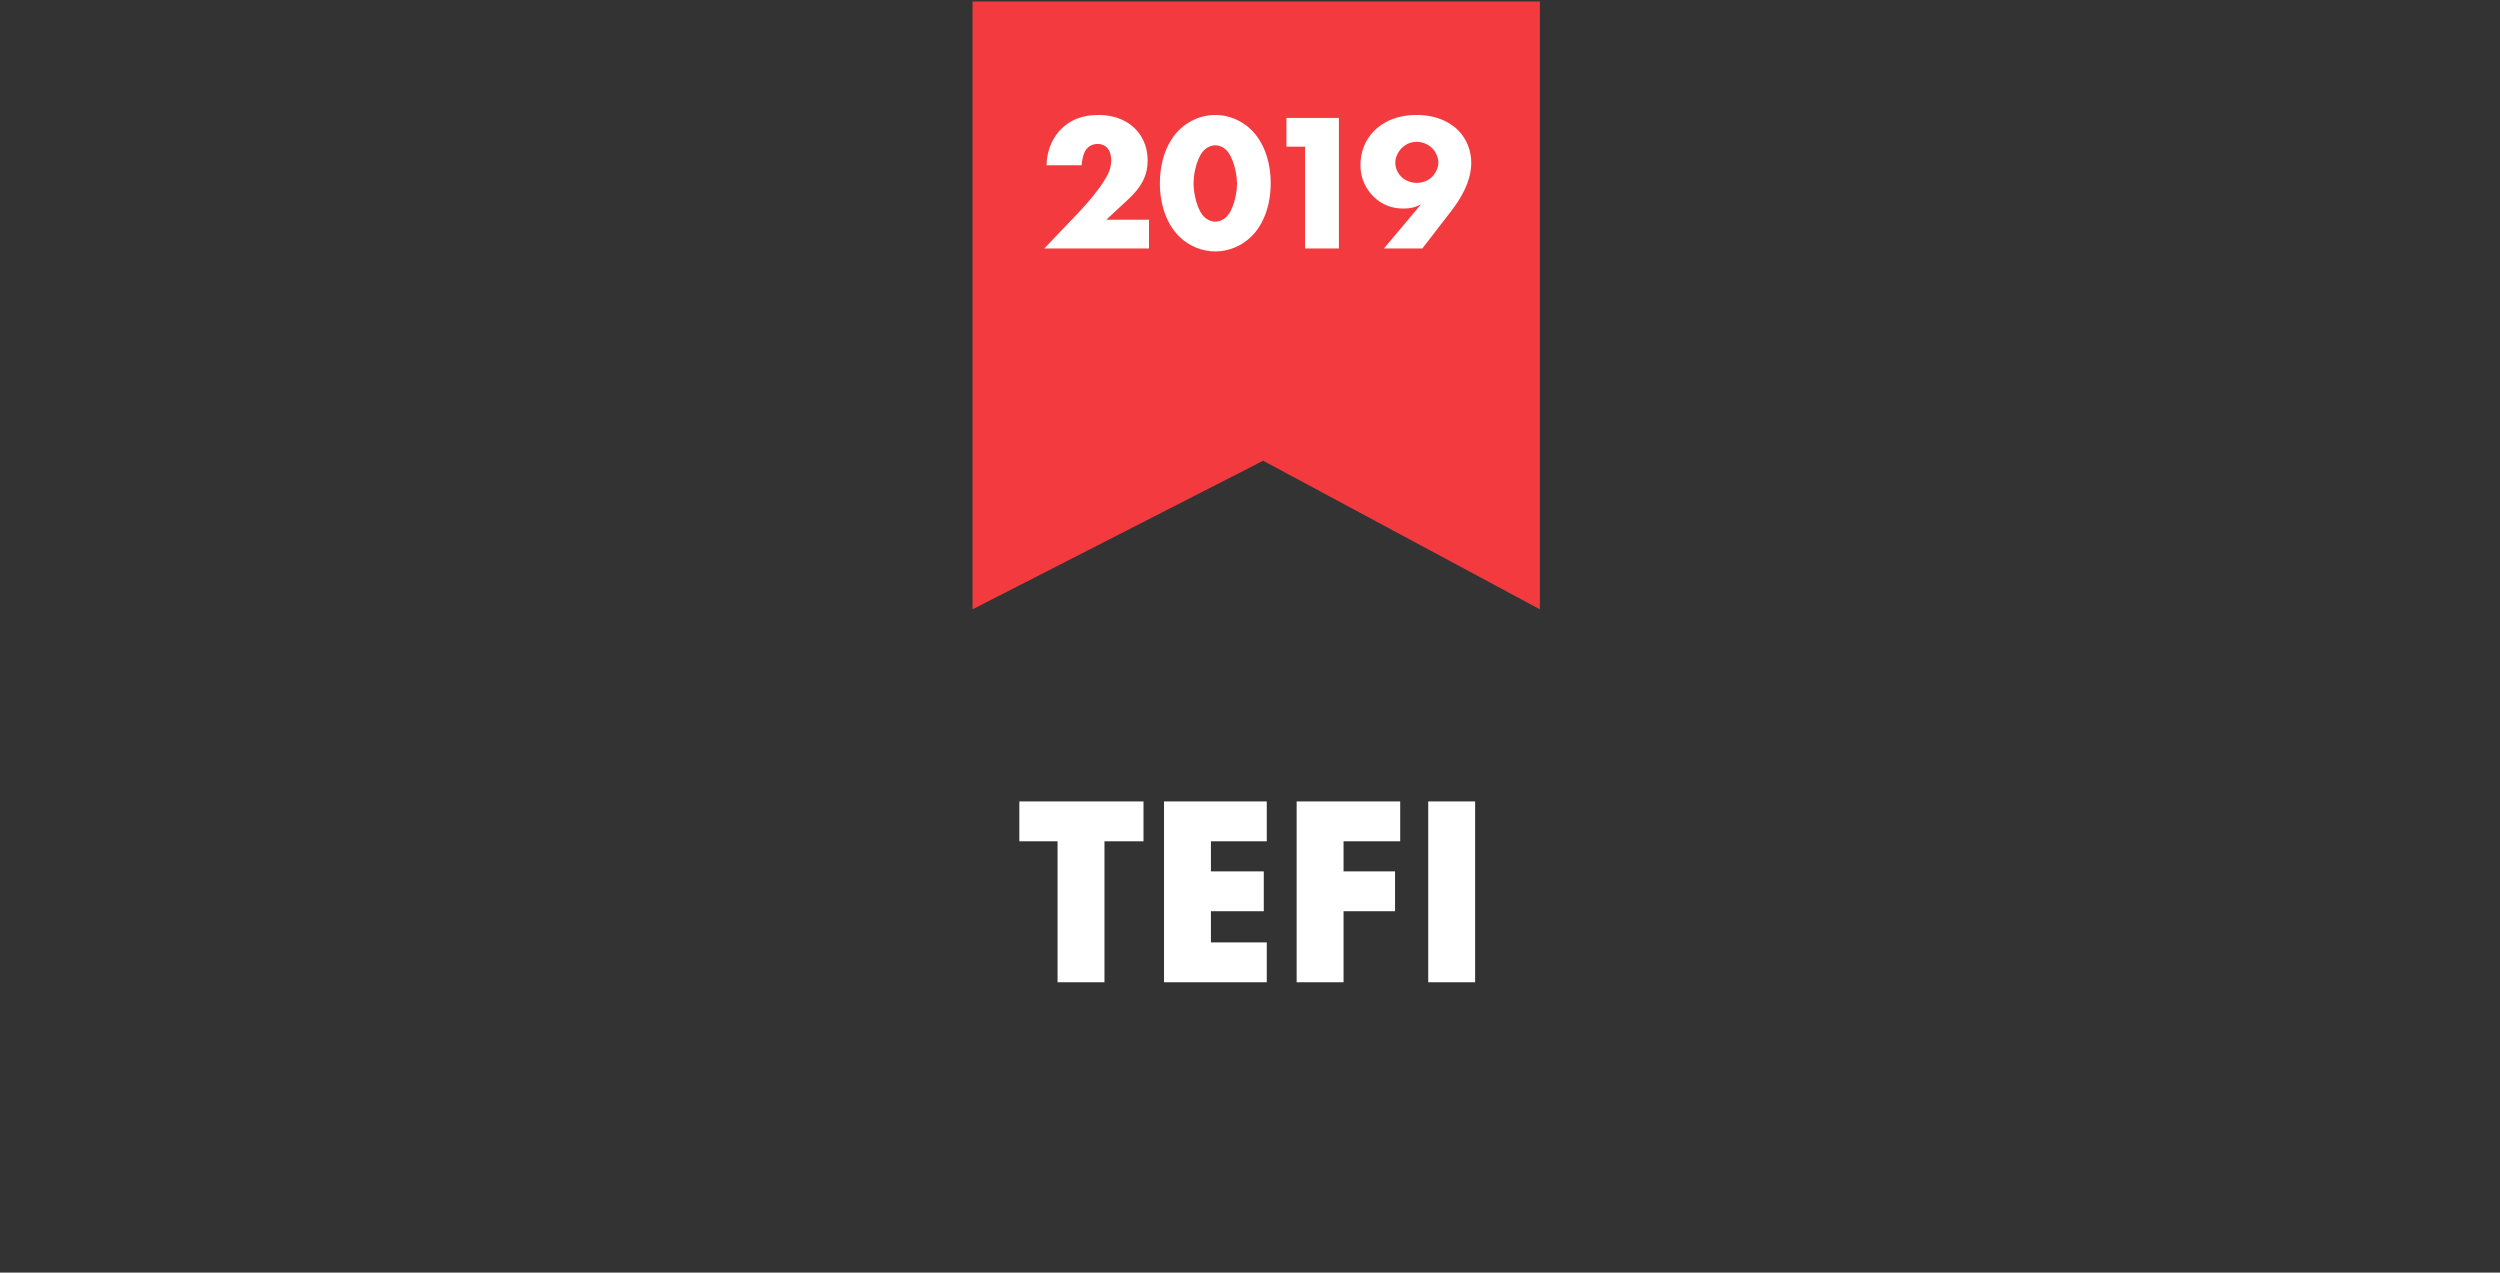 <svg width="332" height="169" viewBox="0 0 332 169" fill="none" xmlns="http://www.w3.org/2000/svg">
<rect x="0" y="0" width="332" height="169" fill="#333333" stroke="none"/>
<path d="M129.155 80.917V0.196H204.495V80.917L167.744 61.185L129.155 80.917Z" fill="#F33B3F"/>
<path d="M152.586 29.178H146.918L149.83 26.474C151.39 25.018 152.404 23.51 152.404 21.326C152.404 19.09 151.416 17.764 150.714 17.062C149.934 16.282 148.426 15.268 145.826 15.268C143.668 15.268 142.082 15.97 140.912 17.14C140.002 18.05 139.014 19.688 138.988 21.95H143.642C143.668 21.352 143.85 20.364 144.266 19.818C144.552 19.454 145.046 19.116 145.774 19.116C146.346 19.116 146.788 19.35 147.048 19.636C147.568 20.208 147.568 21.118 147.568 21.3C147.568 22.418 147.1 23.276 146.632 24.004C145.8 25.33 144.63 26.76 143.07 28.398L138.676 33H152.586V29.178ZM161.39 19.298C161.91 19.298 162.43 19.532 162.768 19.844C163.678 20.65 164.276 22.86 164.276 24.394C164.276 25.876 163.73 28.06 162.768 28.892C162.43 29.204 161.91 29.438 161.39 29.438C160.87 29.438 160.35 29.204 160.012 28.892C158.998 28.008 158.504 25.746 158.504 24.368C158.504 22.756 159.076 20.65 160.012 19.844C160.35 19.532 160.87 19.298 161.39 19.298ZM168.748 24.342C168.748 21.274 167.734 18.778 166.174 17.244C164.822 15.918 163.08 15.268 161.39 15.268C159.7 15.268 157.958 15.918 156.606 17.244C155.046 18.778 154.032 21.274 154.032 24.342C154.032 27.384 155.046 29.88 156.606 31.414C157.958 32.74 159.7 33.39 161.39 33.39C163.08 33.39 164.822 32.74 166.174 31.414C167.734 29.88 168.748 27.384 168.748 24.342ZM173.309 33H177.807V15.658H170.839V19.48H173.309V33ZM188.883 33L192.757 27.982C193.797 26.63 195.383 24.238 195.383 21.612C195.383 20.026 194.785 18.466 193.667 17.322C192.991 16.646 191.301 15.268 188.103 15.268C185.191 15.268 183.423 16.412 182.409 17.452C181.291 18.622 180.667 20.182 180.667 21.924C180.667 23.12 181.005 24.732 182.409 26.11C183.579 27.254 184.905 27.696 186.387 27.696C187.271 27.696 187.973 27.54 188.701 27.15L183.787 33H188.883ZM188.155 18.83C188.961 18.83 189.715 19.22 190.183 19.662C190.651 20.13 191.015 20.91 191.015 21.586C191.015 22.262 190.625 23.094 190.105 23.562C189.559 24.056 188.805 24.29 188.155 24.29C187.427 24.29 186.647 24.004 186.127 23.51C185.659 23.068 185.295 22.366 185.295 21.638C185.295 20.91 185.633 20.182 186.153 19.662C186.829 18.986 187.609 18.83 188.155 18.83Z" fill="white"/>
<path d="M151.857 111.723H146.673V130.443H140.445V111.723H135.369V106.431H151.857V111.723ZM168.226 106.431V111.723H160.81V115.719H167.83V121.011H160.81V125.151H168.226V130.443H154.582V106.431H168.226ZM185.947 106.431V111.723H178.423V115.719H185.263V121.011H178.423V130.443H172.195V106.431H185.947ZM189.668 106.431H195.896V130.443H189.668V106.431Z" fill="white"/>
</svg>
